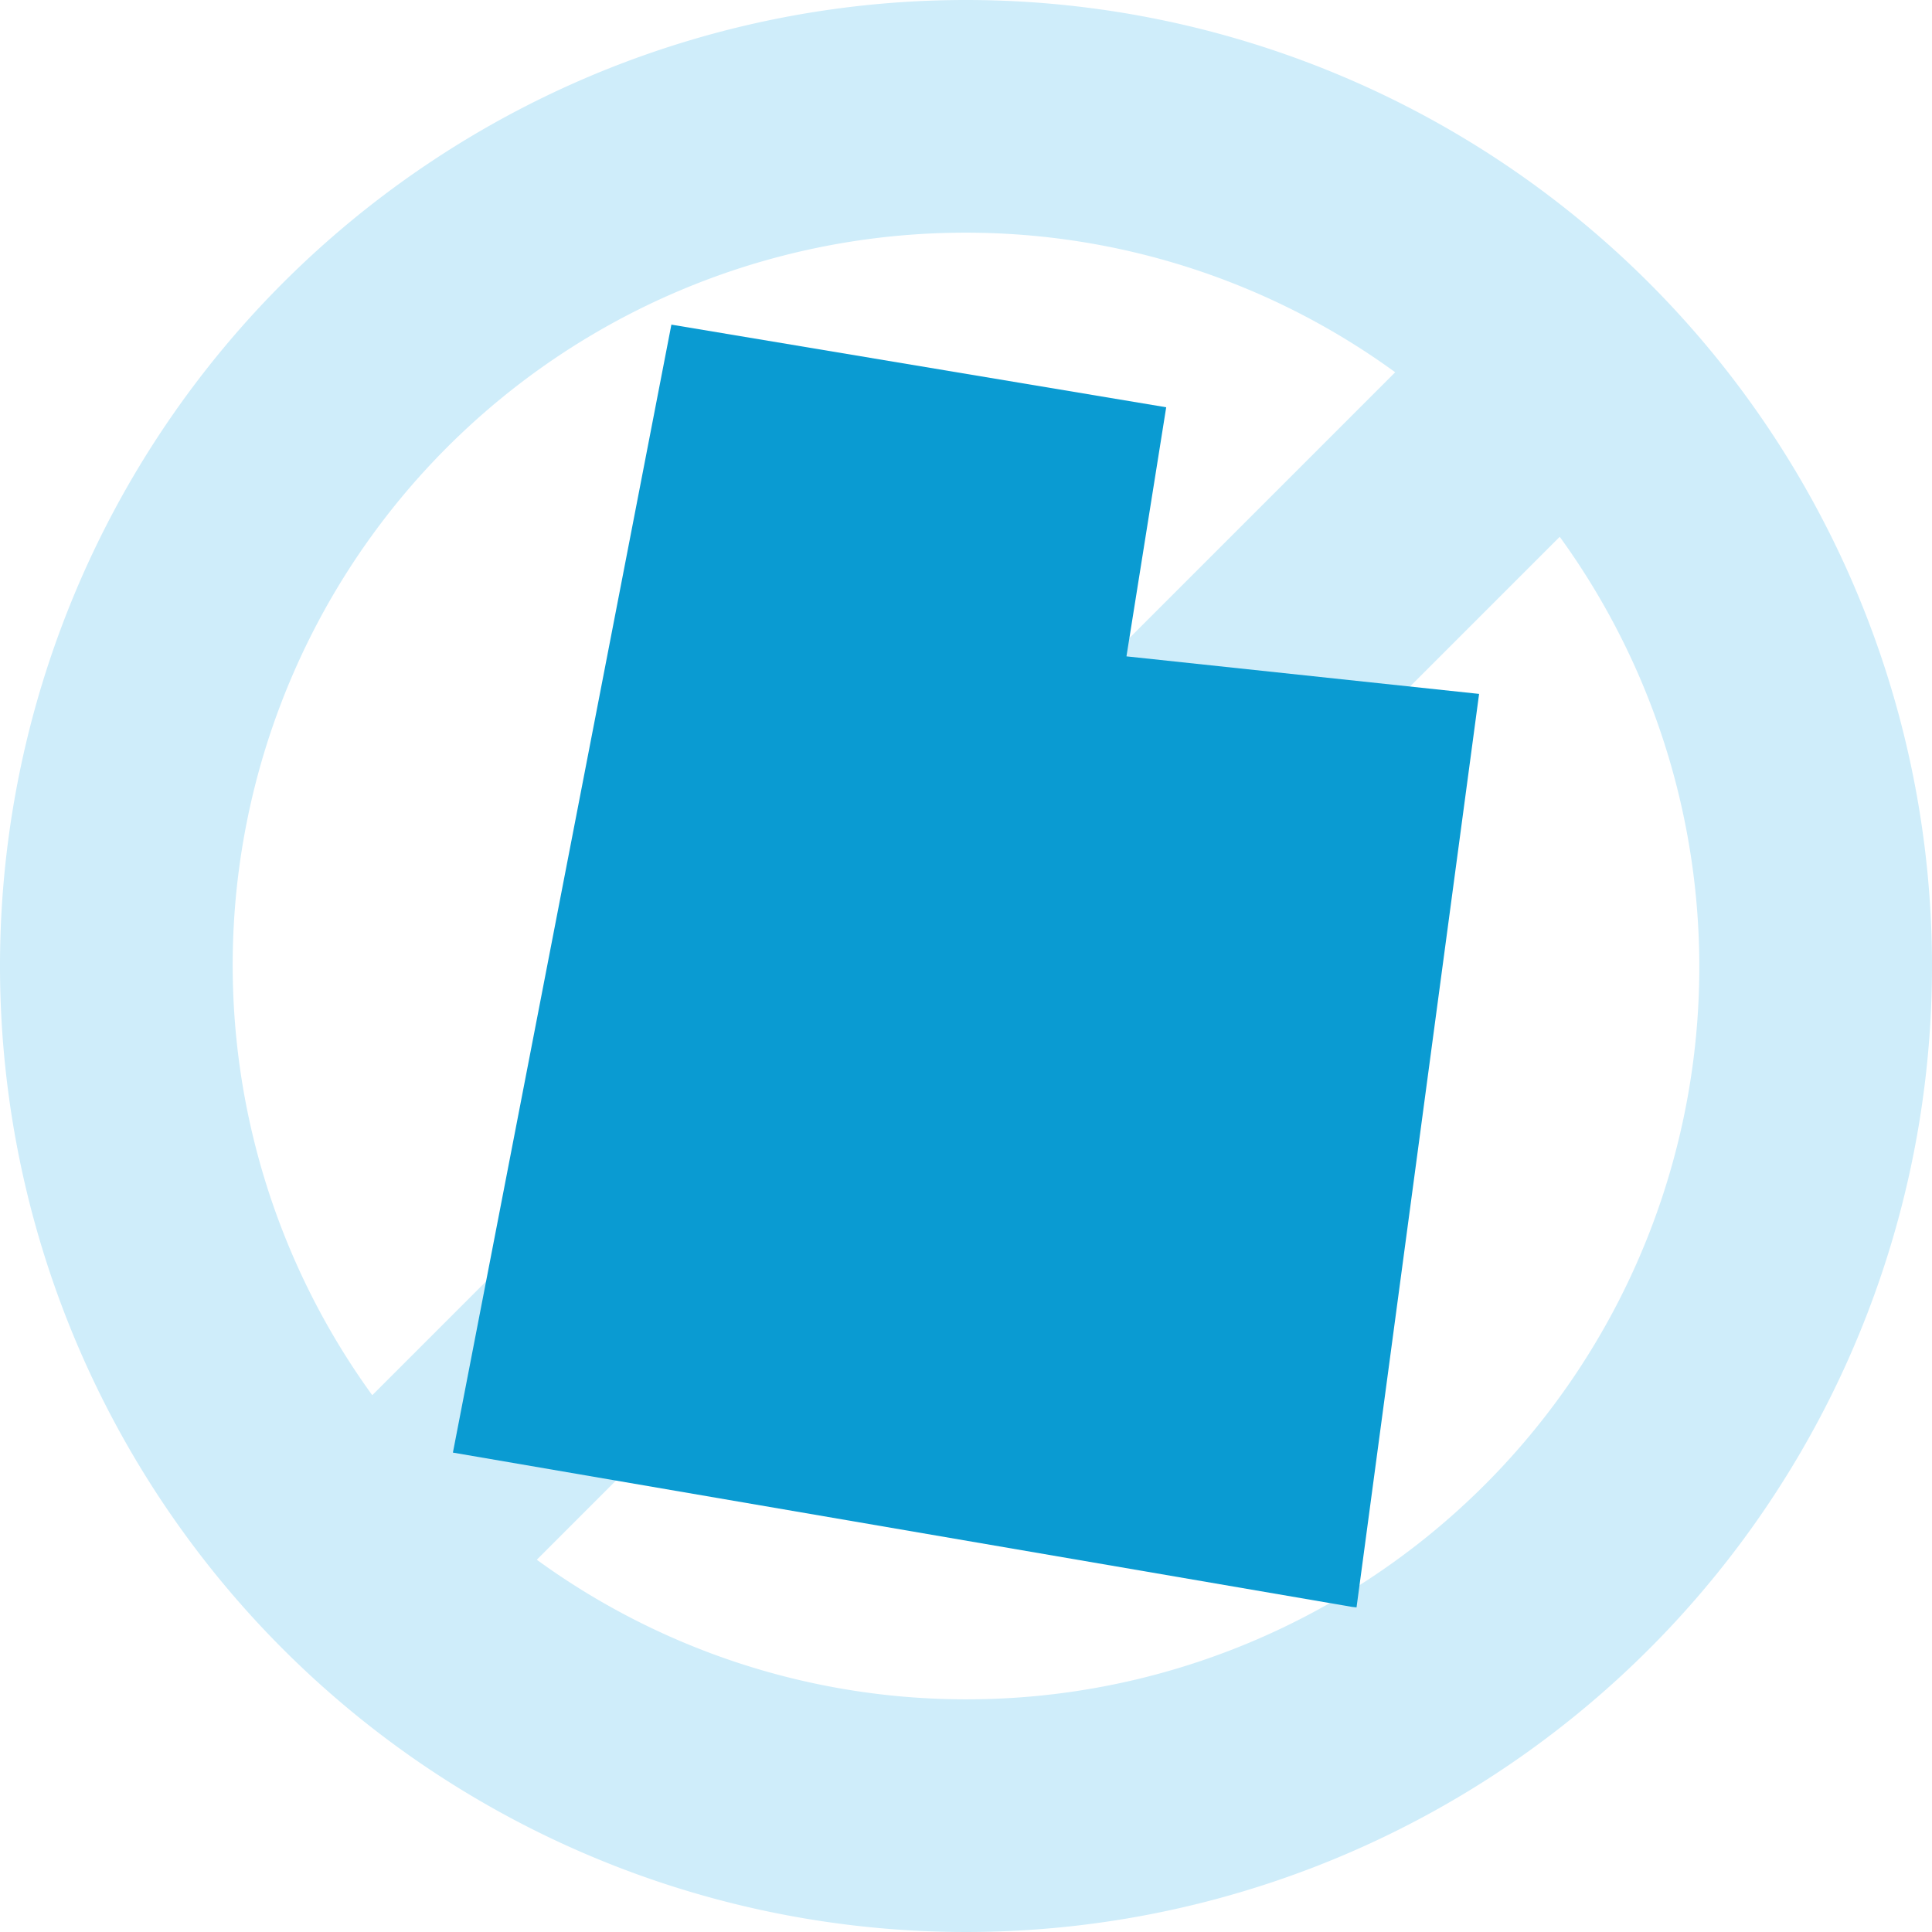 <svg id="Layer_1" data-name="Layer 1" xmlns="http://www.w3.org/2000/svg" xmlns:xlink="http://www.w3.org/1999/xlink" viewBox="0 0 58.77 58.77"><defs><style>.cls-1{fill:none;}.cls-2{clip-path:url(#clip-path);}.cls-3{fill:#221f20;}.cls-4{fill:#cfedfa;}.cls-5{fill:#0a9bd2;}</style><clipPath id="clip-path"><rect class="cls-1" x="-3.608" y="239.217" width="89.759" height="81.942"/></clipPath></defs><g class="cls-2"><path class="cls-3" d="M-35.65,508l-.179-.179L100.838,371.158l.179.179Zm0-2.441-.179-.179L100.838,368.717l.179.179Zm0-2.441-.179-.178L100.838,366.278l.179.179Zm0-2.436-.179-.179L100.838,363.838l.179.178Zm0-2.441-.179-.178L100.838,361.4l.179.178Zm0-2.441-.179-.179L100.838,358.957l.179.179Zm0-2.441-.179-.179L100.838,356.517l.179.179Zm0-2.441-.179-.179L100.838,354.076l.179.179Zm0-2.441-.179-.179L100.838,351.636l.179.179Zm0-2.441-.179-.179L100.838,349.2l.179.179Zm0-2.441-.179-.178L100.838,346.757l.179.178Zm0-2.435-.179-.178L100.838,344.317l.179.178Zm0-2.441-.179-.178,136.667-136.67.179.179Zm0-2.441-.179-.179L100.838,339.434l.179.179Zm0-2.441-.179-.179L100.838,337l.179.179Zm0-2.441-.179-.179L100.838,334.554l.179.179Zm0-2.441-.179-.179L100.838,332.114l.179.179Zm0-2.441-.179-.178L100.838,329.674l.179.179Zm0-2.436-.179-.179L100.838,327.235l.179.178Zm0-2.441-.179-.178L100.838,324.8l.179.178Zm0-2.441-.179-.179L100.838,322.353l.179.179Zm0-2.441-.179-.179L100.838,319.913l.179.179Zm0-2.441-.179-.179L100.838,317.473l.179.179Zm0-2.441-.179-.179L100.838,315.032l.179.179Zm0-2.44-.179-.179L100.838,312.592l.179.179Zm0-2.436-.179-.179,136.667-136.67.179.179Zm0-2.441-.179-.178,136.667-136.67.179.178Zm0-2.441-.179-.178L100.838,305.273l.179.178Zm0-2.441-.179-.179L100.838,302.832l.179.179Zm0-2.441-.179-.179L100.838,300.391l.179.179Zm0-2.441-.179-.179L100.838,297.951l.179.179Zm0-2.441-.179-.179L100.838,295.51l.179.179Zm0-2.436-.179-.179L100.838,293.07l.179.179Zm0-2.446-.179-.178L100.838,290.631l.179.178Zm0-2.436-.179-.178L100.838,288.191l.179.178Zm0-2.441-.179-.179L100.838,285.75l.179.179Zm0-2.441-.179-.179L100.838,283.309l.179.179Zm0-2.44-.179-.179L100.838,280.869l.179.179Zm0-2.44-.179-.179L100.838,278.429l.179.179Zm0-2.441-.179-.179L100.838,275.988l.179.179Zm0-2.44-.179-.179L100.838,273.548l.179.179Zm0-2.44-.179-.178L100.838,271.109l.179.178Zm0-2.44-.179-.178L100.838,268.669l.179.178Zm0-2.44-.179-.179L100.838,266.227l.179.179Zm0-2.44-.179-.179L100.838,263.787l.179.179Zm0-2.441-.179-.179L100.838,261.347l.179.179Zm0-2.441-.179-.179L100.838,258.907l.179.179Zm0-2.44-.179-.179L100.838,256.467l.179.179Zm0-2.44-.179-.178L100.838,254.027l.179.178Zm0-2.44-.179-.178L100.838,251.587l.179.178Zm0-2.44-.179-.179L100.838,249.146l.179.179Zm0-2.44-.179-.179L100.838,246.705l.179.179Zm0-2.441-.179-.179L100.838,244.265l.179.179Zm0-2.44-.179-.179L100.838,241.825l.179.179Zm0-2.44-.179-.179L100.838,239.385l.179.179Zm0-2.441-.179-.179L100.838,236.944l.179.179Zm0-2.439-.179-.178L100.838,234.505l.179.178Zm0-2.441-.179-.178L100.838,232.065l.179.178Zm0-2.441-.179-.179L100.838,229.623l.179.179Zm0-2.44-.179-.179L100.838,227.183l.179.179Zm0-2.44-.179-.179L100.838,224.743l.179.179Zm0-2.44-.179-.179L100.838,222.3l.179.179Zm0-2.44-.179-.179L100.838,219.862l.179.179Zm0-2.44-.179-.179L100.838,217.423l.179.178Zm0-2.44-.179-.178L100.838,214.983l.179.178Zm0-2.441-.179-.178L100.838,212.543l.179.178Zm0-2.441-.179-.179L100.838,210.1l.179.179Zm0-2.44-.179-.179L100.838,207.662l.179.179Zm0-2.439-.179-.179L100.838,205.221l.179.179Zm0-2.441-.179-.179L100.838,202.781l.179.179Zm0-2.44-.179-.179L100.838,200.34l.179.179Zm0-2.441-.179-.178L100.838,197.9l.179.178Zm0-2.44-.179-.178L100.838,195.461l.179.178Zm0-2.44-.179-.179L100.838,193.02l.179.179Zm0-2.441-.179-.179L100.838,190.579l.179.179Zm0-2.439-.179-.179L100.838,188.139l.179.179Zm0-2.44-.179-.179L100.838,185.7l.179.179Zm0-2.441-.179-.179L100.838,183.259l.179.179Zm0-2.44-.179-.179L100.838,180.819l.179.178Zm0-2.44-.179-.178L100.838,178.38l.179.178Zm0-2.441-.179-.178L100.838,175.939l.179.178Zm0-2.44-.179-.179L100.838,173.5l.179.179Zm0-2.44-.179-.179L100.838,171.057l.179.179Zm0-2.44-.179-.179L100.838,168.617l.179.179Zm0-2.441-.179-.179L100.838,166.177l.179.179Zm0-2.44-.179-.179L100.838,163.737l.179.179Zm0-2.44-.179-.178L100.838,161.3l.179.178Zm0-2.44-.179-.178L100.838,158.857l.179.178Zm0-2.44-.179-.178L100.838,156.416l.179.179Zm0-2.441-.179-.179L100.838,153.976l.179.179Zm0-2.44-.179-.179L100.838,151.535l.179.179Zm0-2.441-.179-.179L100.838,149.1l.179.179Zm0-2.44-.179-.179L100.838,146.655l.179.179Zm0-2.44-.179-.179L100.838,144.215l.179.178Zm0-2.44-.179-.178L100.838,141.775l.179.178Zm0-2.453-.179-.179L100.838,139.322l.179.179Zm0-2.441-.179-.179L100.838,136.881l.179.178Zm0-2.44-.179-.178L100.838,134.441l.179.178Zm0-2.44-.179-.178L100.838,132l.179.179Zm0-2.441-.179-.179L100.838,129.56l.179.179Zm0-2.44-.179-.179L100.838,127.12l.179.179Zm0-2.44-.179-.179L100.838,124.68l.179.179Zm0-2.441-.179-.179L100.838,122.239l.179.179Zm0-2.44-.179-.179L100.838,119.8l.179.179Zm0-2.44-.179-.178L100.838,117.359l.179.178Zm0-2.44-.179-.178L100.838,114.92l.179.178Zm0-2.44-.179-.179L100.838,112.479l.179.179Zm0-2.441-.179-.179L100.838,110.038l.179.179Zm0-2.44-.179-.179L100.838,107.6l.179.179Zm0-2.44-.179-.179L100.838,105.157l.179.179Zm0-2.441-.179-.179L100.838,102.717l.179.179Zm0-2.44-.179-.179L100.838,100.277l.179.179Zm0-2.44-.179-.178L100.838,97.838l.179.178Zm0-2.44-.179-.178L100.838,95.4l.179.178Zm0-2.44-.179-.179L100.838,92.956l.179.179Zm0-2.441-.179-.179L100.838,90.516l.179.179Zm0-2.44-.179-.179L100.838,88.076l.179.179Zm0-2.441-.179-.179L100.838,85.635l.179.179Zm0-2.439-.179-.179L100.838,83.2l.179.179Zm0-2.441-.179-.178L100.838,80.756l.179.178Zm0-2.44-.179-.178L100.838,78.316l.179.178Zm0-2.441-.179-.179L100.838,75.874l.179.179Zm0-2.44-.179-.179L100.838,73.434l.179.179Zm0-2.44-.179-.179L100.838,70.994l.179.179Zm0-2.44-.179-.179L100.838,68.554l.179.179Zm0-2.44-.179-.179L100.838,66.113l.179.179Zm0-2.441-.179-.179L100.838,63.673l.179.179Zm0-2.439-.179-.178L100.838,61.234l.179.178Zm0-2.441-.179-.178L100.838,58.793l.179.178Zm0-2.44-.179-.179L100.838,56.352l.179.179Zm0-2.441-.179-.179L100.838,53.912l.179.179Zm0-2.44-.179-.179L100.838,51.472l.179.179Zm0-2.44-.179-.179L100.838,49.032l.179.179Zm0-2.44-.179-.179L100.838,46.592l.179.179Zm0-2.441-.179-.178L100.838,44.152l.179.178Zm0-2.44-.179-.178L100.838,41.712l.179.178Zm0-2.44-.179-.178L100.838,39.27l.179.179Zm0-2.44-.179-.179L100.838,36.83l.179.179Zm0-2.441-.179-.179L100.838,34.39l.179.179Zm0-2.44-.179-.179L100.838,31.95l.179.179Zm0-2.441-.179-.179L100.838,29.509l.179.179Zm0-2.439-.179-.179L100.838,27.069l.179.179Zm0-2.441-.179-.178L100.838,24.63l.179.178Zm0-2.44-.179-.178L100.838,22.19l.179.178Zm0-2.44-.179-.179L100.838,19.748l.179.179Zm0-2.44-.179-.179L100.838,17.308l.179.179Zm0-2.44-.179-.179L100.838,14.868l.179.179Zm0-2.441-.179-.179L100.838,12.428l.179.179Zm0-2.44-.179-.179L100.838,9.987l.179.179Zm0-2.44-.179-.179L100.838,7.548l.179.179Zm0-2.441-.179-.178L100.838,5.108l.179.178Zm0-2.44-.179-.178L100.838,2.668l.179.178Zm0-2.439-.179-.179L100.838.227l.179.179Zm0-2.442-.179-.179L100.838-2.214l.179.179Zm0-2.44-.179-.179L100.838-4.654l.179.179Zm0-2.44-.179-.179L100.838-7.094l.179.179Zm0-2.44-.179-.179L100.838-9.535l.179.179Zm0-2.441-.179-.178L100.838-11.974l.179.178Zm0-2.44-.179-.178L100.838-14.414l.179.178Zm0-2.439-.179-.178L100.838-16.855l.179.179Zm0-2.441-.179-.179L100.838-19.3l.179.179Zm0-2.441-.179-.179L100.838-21.736l.179.179Zm0-2.44-.179-.179L100.838-24.176l.179.179Zm0-2.44-.179-.179L100.838-26.616l.179.179Zm0-2.44-.179-.179L100.838-29.056l.179.179Zm0-2.44-.179-.178L100.838-31.5l.179.178Zm0-2.441-.179-.178L100.838-33.936l.179.178Zm0-2.44-.179-.179L100.838-36.378l.179.179Zm0-2.44-.179-.179L100.838-38.817l.179.179Zm0-2.441-.179-.179L100.838-41.258l.179.179Zm0-2.44-.179-.179L100.838-43.7l.179.179Zm0-2.44-.179-.179L100.838-46.138l.179.179Zm0-2.44-.179-.178L100.838-48.578l.179.178Zm0-2.441-.179-.178L100.838-51.018l.179.178Zm0-2.44-.179-.179L100.838-53.459l.179.179Zm0-2.44-.179-.179L100.838-55.9l.179.179Zm0-2.44-.179-.179L100.838-58.34l.179.179Zm0-2.441-.179-.179L100.838-60.78l.179.179Zm0-2.44-.179-.179L100.838-63.22l.179.179Zm0-2.44-.179-.179L100.838-65.66l.179.178Zm0-2.44-.179-.178L100.838-68.1l.179.178Zm0-2.44-.179-.178L100.838-70.54l.179.178Zm0-2.441-.179-.179L100.838-72.981l.179.179Zm0-2.44-.179-.179L100.838-75.421l.179.179Zm0-2.44-.179-.179L100.838-77.862l.179.179Zm0-2.44-.179-.179L100.838-80.3l.179.179Zm0-2.441-.179-.179L100.838-82.742l.179.179Zm0-2.44-.179-.178L100.838-85.181l.179.178Zm0-2.441-.179-.178L100.838-87.622l.179.178Zm0-2.44-.179-.178L100.838-90.063l.179.179Z"/></g><path class="cls-4" d="M29.385,0A29.385,29.385,0,1,0,58.77,29.385,29.385,29.385,0,0,0,29.385,0Zm0,7.078a22.177,22.177,0,0,1,13.056,4.246L11.324,42.441A22.28,22.28,0,0,1,29.385,7.078Zm0,44.614a22.177,22.177,0,0,1-13.056-4.246L47.446,16.329A22.28,22.28,0,0,1,29.385,51.692Z"/><polygon id="Utah" class="cls-5" points="41.137 48.882 41.265 48.895 44.993 21.108 34.266 19.966 35.475 12.389 20.423 9.875 13.777 44.187 41.137 48.882"/></svg>